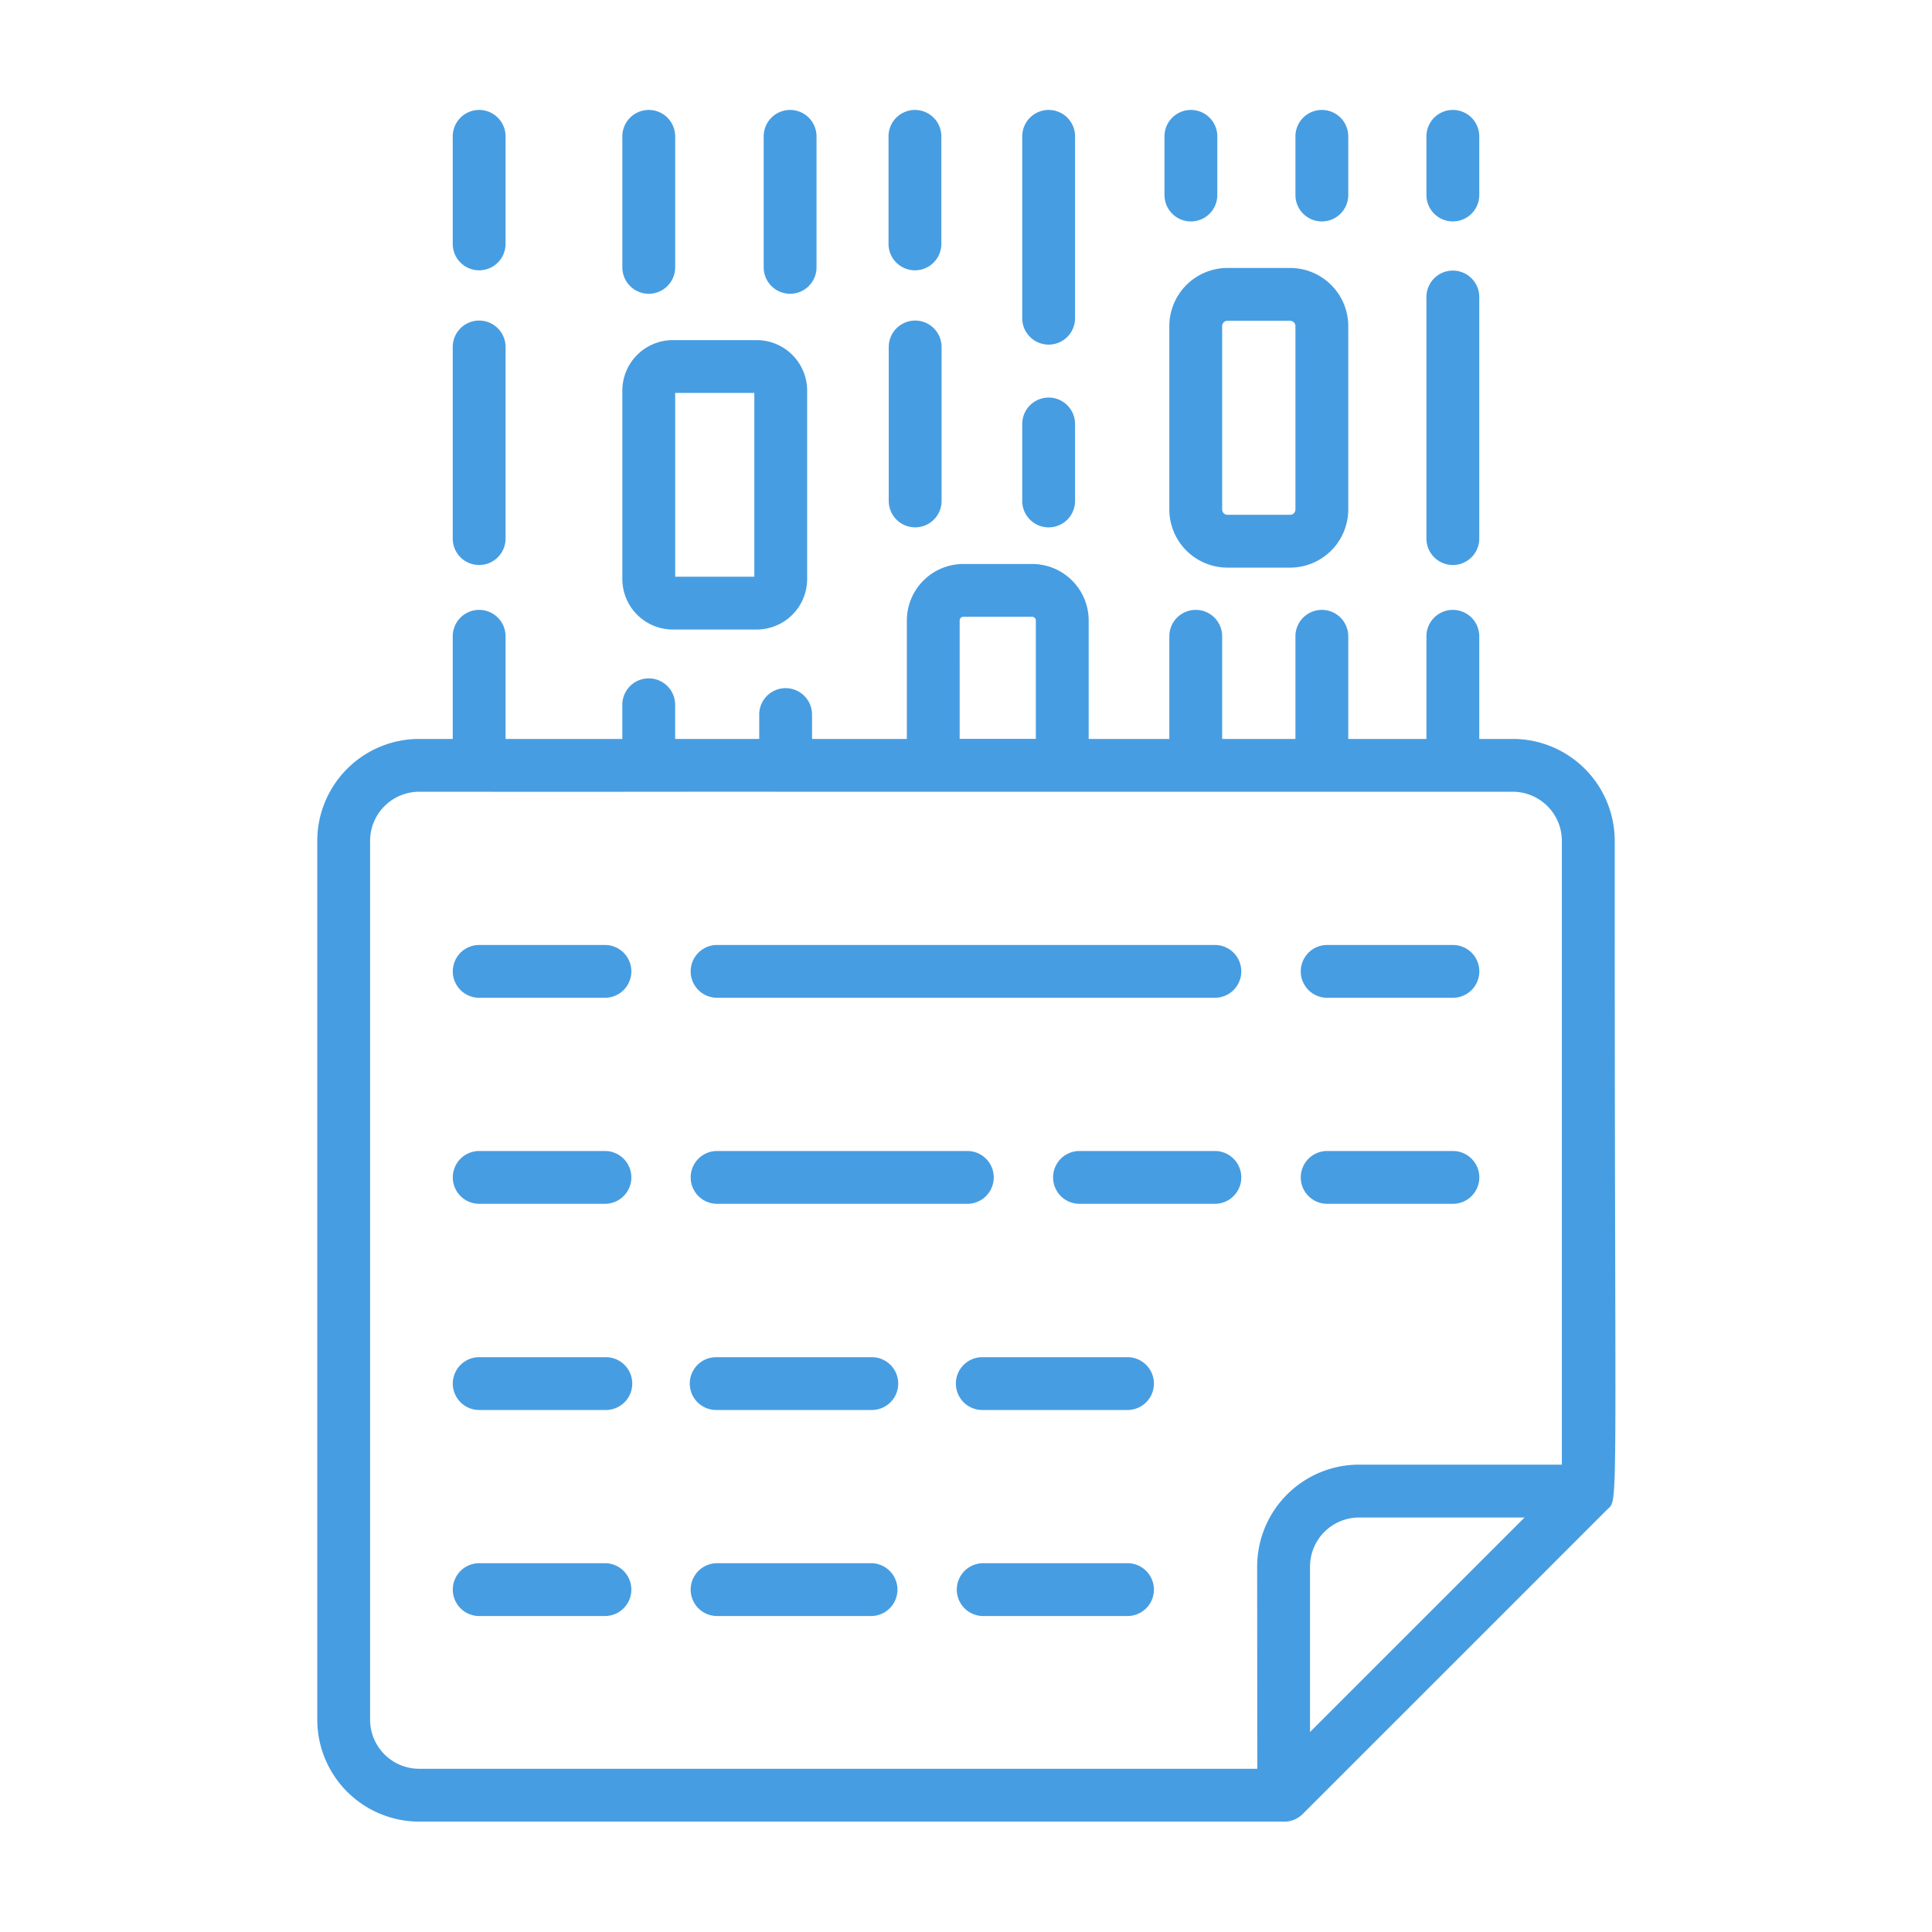 <svg xmlns="http://www.w3.org/2000/svg" xmlns:xlink="http://www.w3.org/1999/xlink" width="512" height="512" x="0" y="0" viewBox="0 0 128 128" xml:space="preserve"><g><path d="M106.98 55.706a6.758 6.758 0 0 0-6.75-6.75h-2.225v-6.8a1.75 1.75 0 0 0-3.5 0v6.8h-5.179v-6.8a1.75 1.75 0 0 0-3.5 0v6.8h-4.855v-6.8a1.75 1.75 0 0 0-3.5 0v6.8h-5.343V41.11a3.748 3.748 0 0 0-3.744-3.745h-4.558a3.749 3.749 0 0 0-3.745 3.745v7.846H53.8v-1.614a1.75 1.75 0 0 0-3.5 0v1.614h-5.57v-2.262a1.75 1.75 0 0 0-3.5 0v2.262h-7.735v-6.8a1.75 1.75 0 1 0-3.5 0v6.8H27.77a6.758 6.758 0 0 0-6.75 6.75v58.23a6.758 6.758 0 0 0 6.75 6.75h57.165a1.755 1.755 0 0 0 1.382-.513l20.15-20.15c.802-.802.501 1.351.513-44.317zm-43.4-14.6a.248.248 0 0 1 .245-.245h4.558a.247.247 0 0 1 .244.245v7.846h-5.046zm-39.06 72.83v-58.23a3.254 3.254 0 0 1 3.25-3.25h3.941c5.122.015 15.306-.011 20.375 0H100.227a3.254 3.254 0 0 1 3.25 3.25v41.33H90.04a6.758 6.758 0 0 0-6.75 6.75l.009 13.4H27.77a3.254 3.254 0 0 1-3.25-3.25zm69.324-6.236-7.052 7.051v-10.962a3.254 3.254 0 0 1 3.25-3.25h10.965zM31.745 17.909a1.751 1.751 0 0 0 1.75-1.75V9.034a1.75 1.75 0 0 0-3.5 0v7.125a1.75 1.75 0 0 0 1.75 1.75zM31.745 37.433a1.751 1.751 0 0 0 1.75-1.75V22.988a1.75 1.75 0 1 0-3.5 0v12.7a1.75 1.75 0 0 0 1.75 1.745zM42.982 19.463a1.75 1.75 0 0 0 1.75-1.75V9.034a1.75 1.75 0 0 0-3.5 0v8.679a1.75 1.75 0 0 0 1.75 1.75zM52.346 19.463a1.749 1.749 0 0 0 1.75-1.75V9.034a1.75 1.75 0 0 0-3.5 0v8.679a1.75 1.75 0 0 0 1.75 1.75zM60.617 17.909a1.751 1.751 0 0 0 1.75-1.75V9.034a1.75 1.75 0 0 0-3.5 0v7.125a1.75 1.75 0 0 0 1.75 1.75zM69.476 22.832a1.751 1.751 0 0 0 1.75-1.75V9.034a1.75 1.75 0 0 0-3.5 0v12.048a1.75 1.75 0 0 0 1.75 1.75zM78.9 14.67a1.75 1.75 0 0 0 1.75-1.75V9.034a1.75 1.75 0 0 0-3.5 0v3.886a1.75 1.75 0 0 0 1.75 1.75zM87.576 14.67a1.75 1.75 0 0 0 1.75-1.75V9.034a1.75 1.75 0 0 0-3.5 0v3.886a1.75 1.75 0 0 0 1.75 1.75zM96.255 14.67a1.749 1.749 0 0 0 1.75-1.75V9.034a1.75 1.75 0 0 0-3.5 0v3.886a1.75 1.75 0 0 0 1.75 1.75zM96.255 37.433a1.75 1.75 0 0 0 1.75-1.75V19.677a1.75 1.75 0 1 0-3.5 0v16.006a1.751 1.751 0 0 0 1.75 1.75z" fill="#479de2" opacity="1" data-original="#000000"></path><path d="M44.576 41.708h5.556a3.348 3.348 0 0 0 3.344-3.344V25.877a3.347 3.347 0 0 0-3.344-3.343h-5.556a3.347 3.347 0 0 0-3.344 3.343v12.487a3.348 3.348 0 0 0 3.344 3.344zm.156-15.674h5.244v12.174h-5.244zM77.471 21.605v12.149a3.857 3.857 0 0 0 3.853 3.853h4.15a3.857 3.857 0 0 0 3.852-3.853V21.605a3.856 3.856 0 0 0-3.852-3.852h-4.15a3.857 3.857 0 0 0-3.853 3.852zm3.5 0a.353.353 0 0 1 .353-.352h4.15a.353.353 0 0 1 .352.352v12.149a.353.353 0 0 1-.352.353h-4.15a.353.353 0 0 1-.353-.353zM69.476 34.94a1.751 1.751 0 0 0 1.75-1.75v-5.1a1.75 1.75 0 0 0-3.5 0v5.1a1.75 1.75 0 0 0 1.75 1.75zM60.632 21.238a1.751 1.751 0 0 0-1.75 1.75v10.2a1.75 1.75 0 0 0 3.5 0v-10.2a1.751 1.751 0 0 0-1.75-1.75zM80.489 62.606h-32.98a1.75 1.75 0 0 0 0 3.5h32.98a1.75 1.75 0 0 0 0-3.5zM87.929 66.106h8.33a1.75 1.75 0 0 0 0-3.5h-8.33a1.75 1.75 0 0 0 0 3.5zM31.749 66.106h8.33a1.75 1.75 0 0 0 0-3.5h-8.33a1.75 1.75 0 0 0 0 3.5zM47.509 79.756h16.58a1.75 1.75 0 0 0 0-3.5h-16.58a1.75 1.75 0 0 0 0 3.5zM87.929 79.756h8.33a1.75 1.75 0 0 0 0-3.5h-8.33a1.75 1.75 0 0 0 0 3.5zM80.489 76.256h-8.97a1.75 1.75 0 0 0 0 3.5h8.97a1.75 1.75 0 0 0 0-3.5zM31.749 79.756h8.33a1.75 1.75 0 0 0 0-3.5h-8.33a1.75 1.75 0 0 0 0 3.5zM57.759 89.916h-10.31a1.75 1.75 0 0 0 0 3.5h10.31a1.75 1.75 0 0 0 0-3.5zM74.7 89.916h-9.62a1.75 1.75 0 0 0 0 3.5h9.62a1.75 1.75 0 0 0 0-3.5zM40.139 89.916h-8.39a1.75 1.75 0 1 0 0 3.5h8.39a1.75 1.75 0 0 0 0-3.5zM74.7 103.566h-9.56a1.75 1.75 0 0 0 0 3.5h9.56a1.75 1.75 0 0 0 0-3.5zM40.079 103.566h-8.33a1.75 1.75 0 0 0 0 3.5h8.33a1.75 1.75 0 0 0 0-3.5zM57.709 103.566h-10.2a1.75 1.75 0 0 0 0 3.5h10.2a1.75 1.75 0 0 0 0-3.5z" fill="#479de2" opacity="1" data-original="#000000"></path></g></svg>